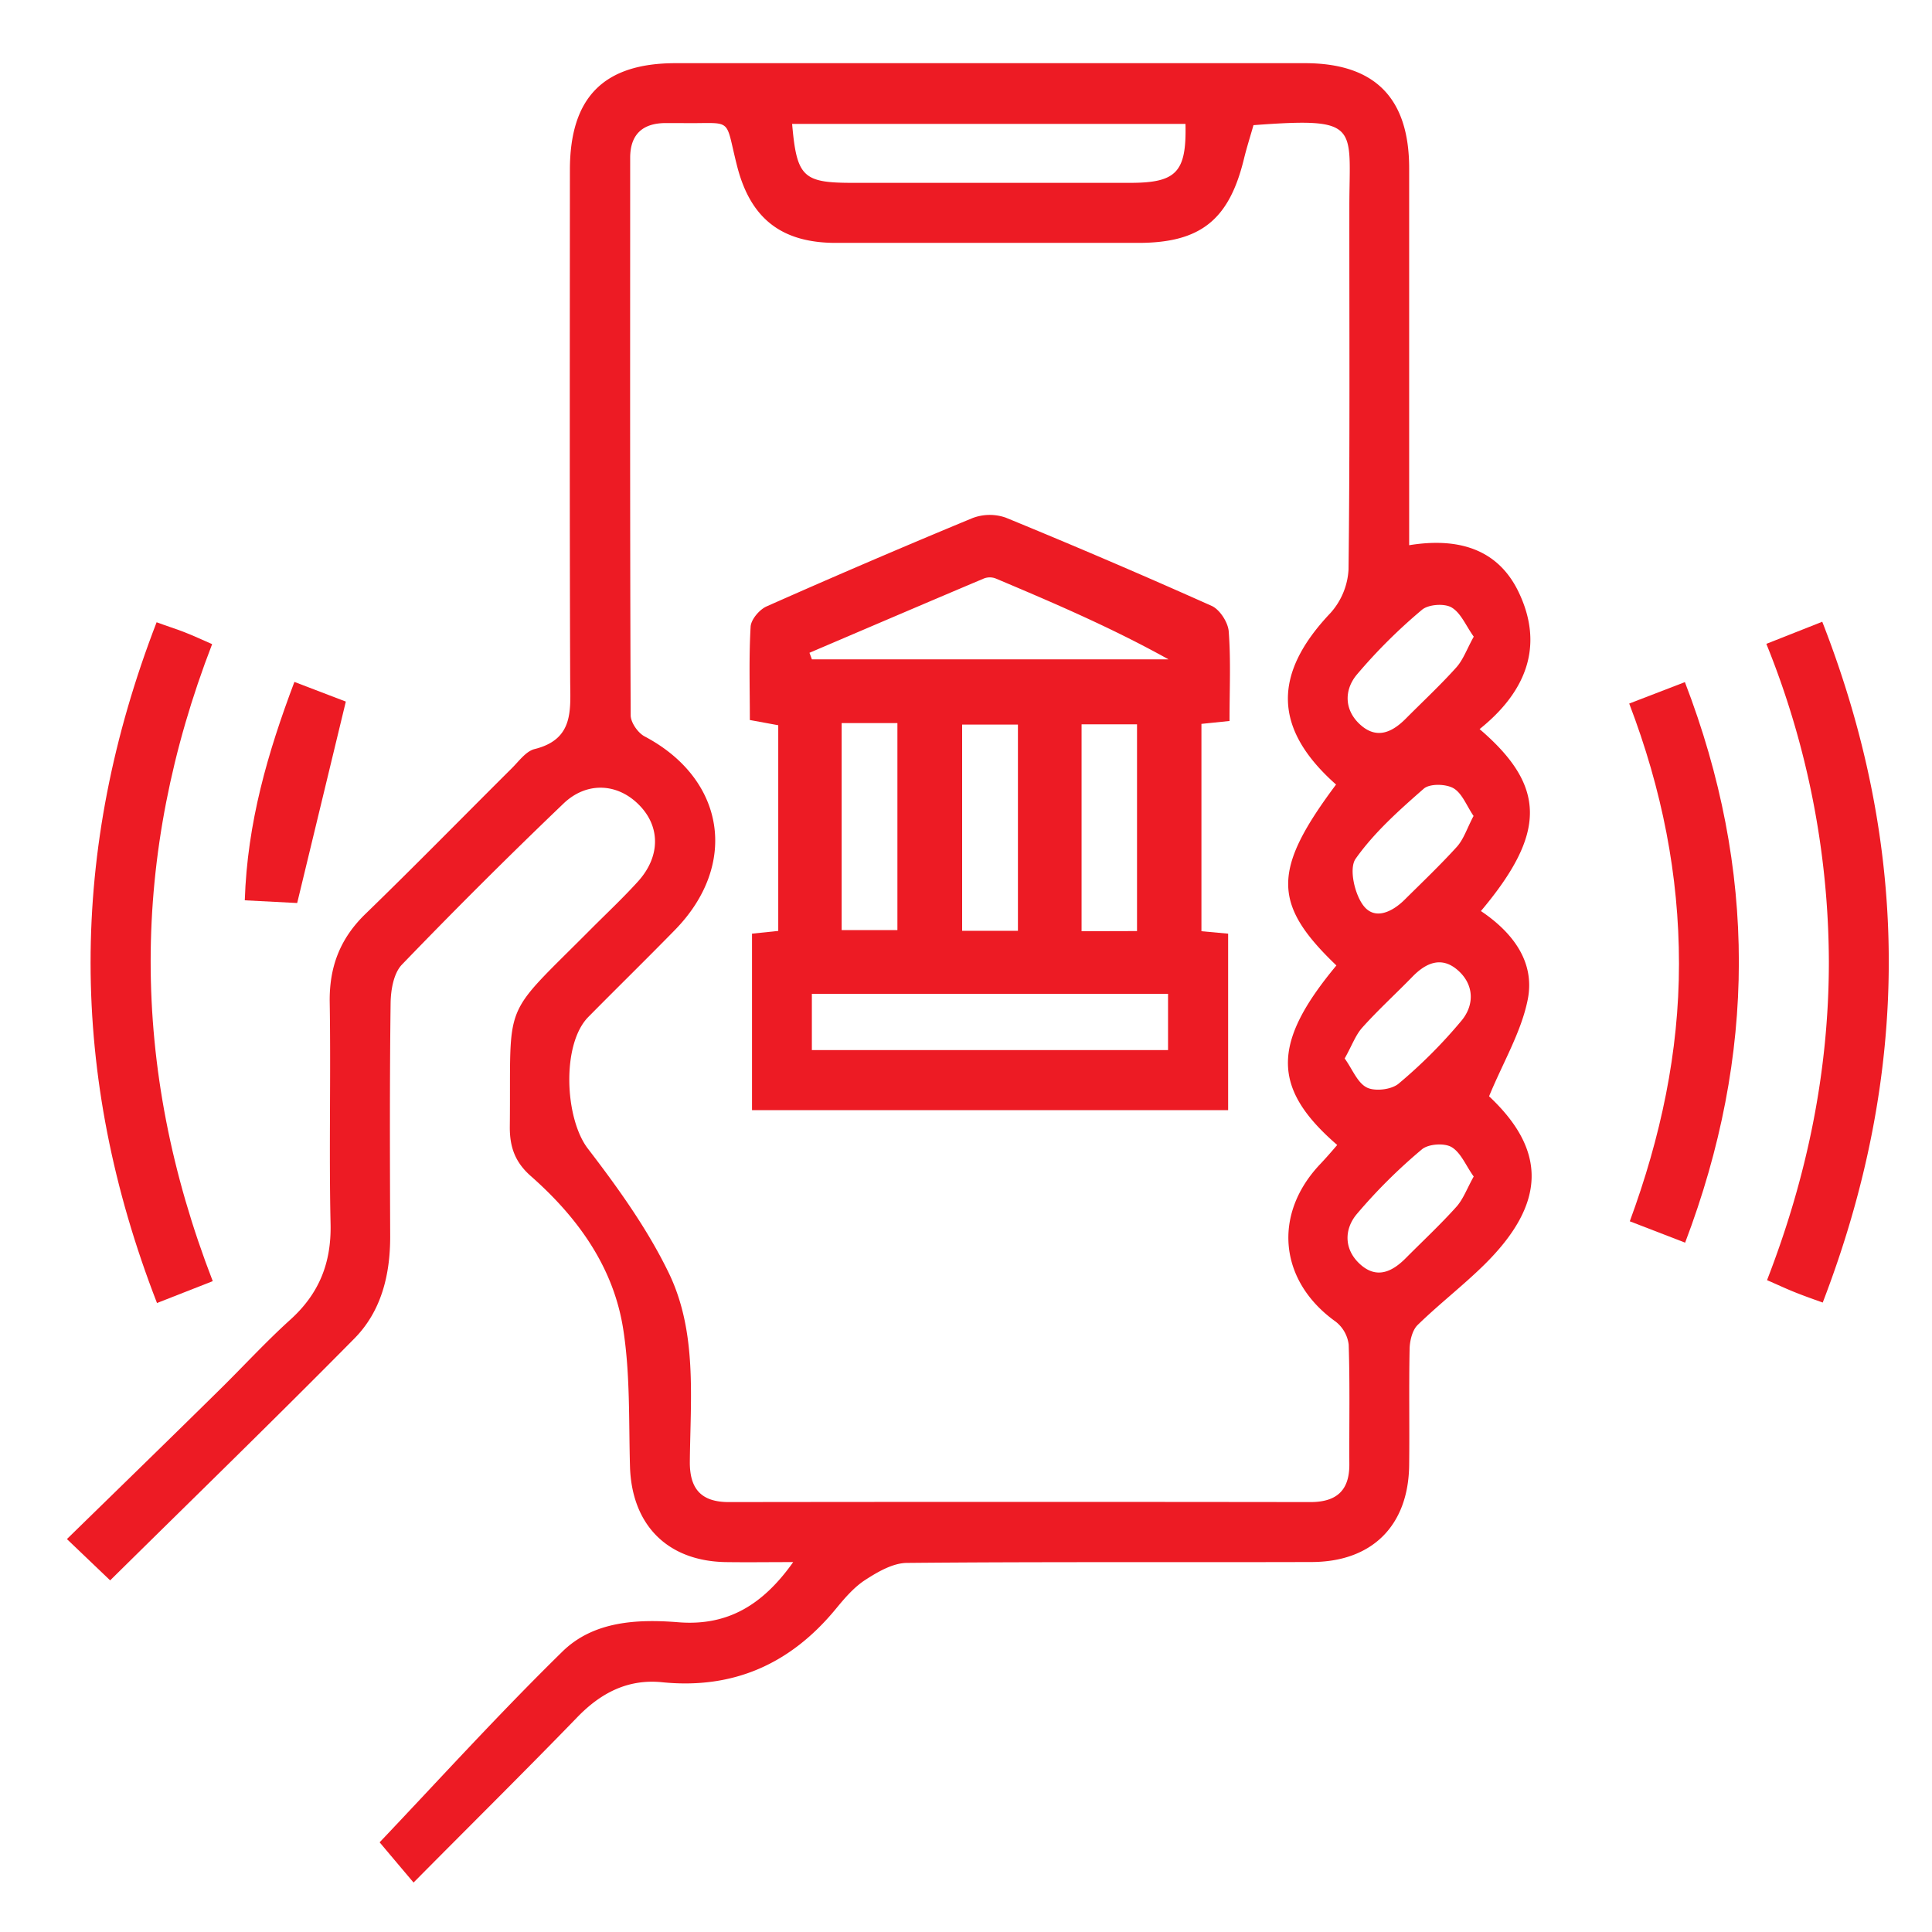 <svg id="Layer_1" data-name="Layer 1" xmlns="http://www.w3.org/2000/svg" viewBox="0 0 500 500"><defs><style>.cls-1{fill:#ed1b24;}</style></defs><path class="cls-1" d="M28.51,409,17.32,398.31C30.86,385.09,44,372.32,57,359.5c6.09-6,11.86-12.3,18.17-18,7.42-6.72,10.6-14.66,10.38-24.71-.42-19.13.09-38.27-.22-57.4-.14-9.12,2.66-16.48,9.24-22.86,12.8-12.41,25.27-25.16,37.92-37.74,1.82-1.81,3.63-4.37,5.86-4.93,10.31-2.56,9.24-10.21,9.21-18-.16-44-.09-87.9-.07-131.85,0-18.82,8.73-27.65,27.35-27.66q81.42,0,162.85,0c18.12,0,27,9,27,27.22,0,32.3,0,64.59,0,97.53,12.29-2,22.86.69,28.34,12.15,6.8,14.21,1.6,26.06-10.11,35.44,17.28,14.8,17.33,26.89.34,47.09,8.12,5.45,14.09,13.09,12.11,22.94-1.68,8.37-6.34,16.13-10,25,14.8,13.89,15,27.61-1.31,43.66-5.5,5.4-11.65,10.14-17.17,15.52-1.38,1.34-2,4-2.08,6-.21,10.08,0,20.17-.12,30.25-.16,15.62-9.54,25.06-25.21,25.1-34.9.1-69.8-.09-104.7.23-3.61,0-7.51,2.25-10.72,4.32-3,1.91-5.44,4.78-7.73,7.56-11.71,14.24-26.49,20.87-45,19-8.85-.89-15.89,2.78-22,9.13-13.83,14.27-28,28.26-42.3,42.71-3.54-4.19-6.63-7.85-8.78-10.41,15.19-16,30.78-33.17,47.33-49.39,8-7.82,19.22-8.43,30-7.56,12.68,1,21.79-4.41,29.7-15.57-6.39,0-11.91.08-17.44,0-15.14-.25-24.38-9.65-24.8-24.81-.33-11.86.07-23.88-1.76-35.53-2.53-16.14-11.88-29-24-39.65-4-3.56-5.4-7.48-5.34-12.83.35-33.63-2.5-27.34,21.21-51.22,4-4,8.17-7.92,12-12.15,5.88-6.53,5.77-14.41,0-20-5.54-5.43-13.46-5.83-19.44,0Q124.47,228.42,104,249.66c-2.13,2.23-2.86,6.54-2.91,9.9-.26,20.17-.18,40.33-.11,60.5,0,9.94-2.31,19.32-9.3,26.38C71,367.38,49.9,387.88,28.51,409ZM324.4,32.39c-.8,2.82-1.74,5.75-2.47,8.74-3.83,15.75-11.23,21.71-27.27,21.73q-39.15,0-78.32,0c-14.13,0-22.14-6.34-25.59-19.92-3.34-13.13-.66-10.84-14.57-11.09-1.29,0-2.58,0-3.87,0-6,0-9.22,2.94-9.22,9,0,48.09-.07,96.17.13,144.25,0,1.88,1.88,4.58,3.62,5.49,20.82,11,24.4,33.14,7.83,50.09-7.41,7.58-15,15-22.43,22.53-6.94,7.07-6.09,26.24-.1,34.05,7.77,10.13,15.38,20.71,20.92,32.14,7.41,15.28,5.63,32.32,5.47,48.83-.07,7.07,2.9,10.52,10.14,10.51q75.22-.1,150.44,0c6.67,0,10.13-2.89,10.1-9.74-.06-10.34.17-20.68-.17-31a8.9,8.9,0,0,0-3.42-6c-14.54-10.4-16.33-27.63-4-40.68,1.53-1.61,3-3.31,4.45-5-17-14.69-16.94-26.36-.21-46.46-16.62-15.9-16.63-24.7-.09-46.82-16.23-14.38-16.49-28.52-1.46-44.38A18.33,18.33,0,0,0,349,147.38c.37-31.28.19-62.56.21-93.84C349.22,32.46,352.34,30.32,324.4,32.39ZM205,32.06c1.19,13.71,2.82,15.25,15.48,15.26h72c12,0,14.62-2.77,14.32-15.25Zm176.4,132.7c-2-2.76-3.29-6.11-5.73-7.55-1.87-1.1-6-.81-7.67.61a139.37,139.37,0,0,0-16.91,16.84c-3.36,4.09-3.18,9.42,1.26,13.16,4.22,3.55,8.13,1.54,11.53-1.9,4.35-4.38,8.89-8.6,13-13.18C378.67,170.76,379.61,168,381.41,164.76Zm-.05,46.4c-1.8-2.64-2.95-5.86-5.2-7.17-2-1.14-6.14-1.22-7.68.12-6.35,5.56-12.82,11.32-17.64,18.14-1.75,2.48-.29,9.08,2,12.09,2.92,3.88,7.47,1.7,10.69-1.5,4.57-4.53,9.26-9,13.56-13.74C378.82,217.14,379.67,214.36,381.36,211.16ZM348,273.93c2,2.75,3.27,6.27,5.72,7.51,2.12,1.07,6.41.56,8.25-1a128.69,128.69,0,0,0,16.32-16.36c3.38-4.13,3.21-9.45-1.2-13.15-4.14-3.47-8.1-1.71-11.55,1.84-4.31,4.43-8.89,8.6-13,13.19C350.79,267.92,349.86,270.64,348,273.93Zm33.37,30.52c-2-2.77-3.27-6.13-5.7-7.58-1.87-1.11-6-.83-7.68.58a139.37,139.37,0,0,0-16.92,16.83c-3.36,4.08-3.2,9.42,1.23,13.17,4.2,3.56,8.12,1.58,11.53-1.86,4.35-4.38,8.88-8.6,13-13.18C378.65,310.43,379.6,307.71,381.41,304.45Z"/><path class="cls-1" d="M55.06,331.56l-14.43,5.66c-22.91-59-22.89-117.15-.1-176.18,2.7,1,5,1.71,7.28,2.6s4.22,1.81,7.09,3.06C33.8,221.29,33.52,275.9,55.06,331.56Z"/><path class="cls-1" d="M457.13,166.63l14.47-5.72c23,58.85,22.86,117.06.12,176.19-2.8-1-5.13-1.83-7.41-2.75-2.11-.85-4.18-1.82-7-3.05,10.35-26.69,16-54,16-82.42A220.85,220.85,0,0,0,457.13,166.63Z"/><path class="cls-1" d="M421.64,182.08l14.41-5.55c18.7,48.62,18.52,96.44.06,145.07l-14.32-5.53c8-21.73,12.73-43.77,12.73-66.64S430.15,204.36,421.64,182.08Z"/><path class="cls-1" d="M76.19,176.48l13.31,5.09L76.91,233.7,63.35,233C64,212.88,69.28,194.81,76.19,176.48Z"/><path class="cls-1" d="M318.2,186.59l-7.27.75V241l6.91.63v45.68H194.62V241.63l6.79-.71V187.69l-7.35-1.35c0-8.23-.26-16.22.2-24.16.11-1.86,2.28-4.42,4.13-5.24q26.49-11.76,53.27-22.85a12.53,12.53,0,0,1,8.64-.12q26.82,11,53.27,22.83c2.1.94,4.24,4.25,4.42,6.6C318.56,170.83,318.2,178.33,318.2,186.59ZM210.11,257.2v14.56h92.18V257.2Zm-.62-88.26.63,1.7h92.29c-14.65-8.15-29.68-14.59-44.75-20.94a4.25,4.25,0,0,0-3,0C239.57,156.07,224.53,162.52,209.49,168.94Zm8.33,18.19v53.58h14.43V187.13Zm45.62,53.76V187.52H249v53.37Zm30.82.07V187.45H279.91V241Z"/></svg>